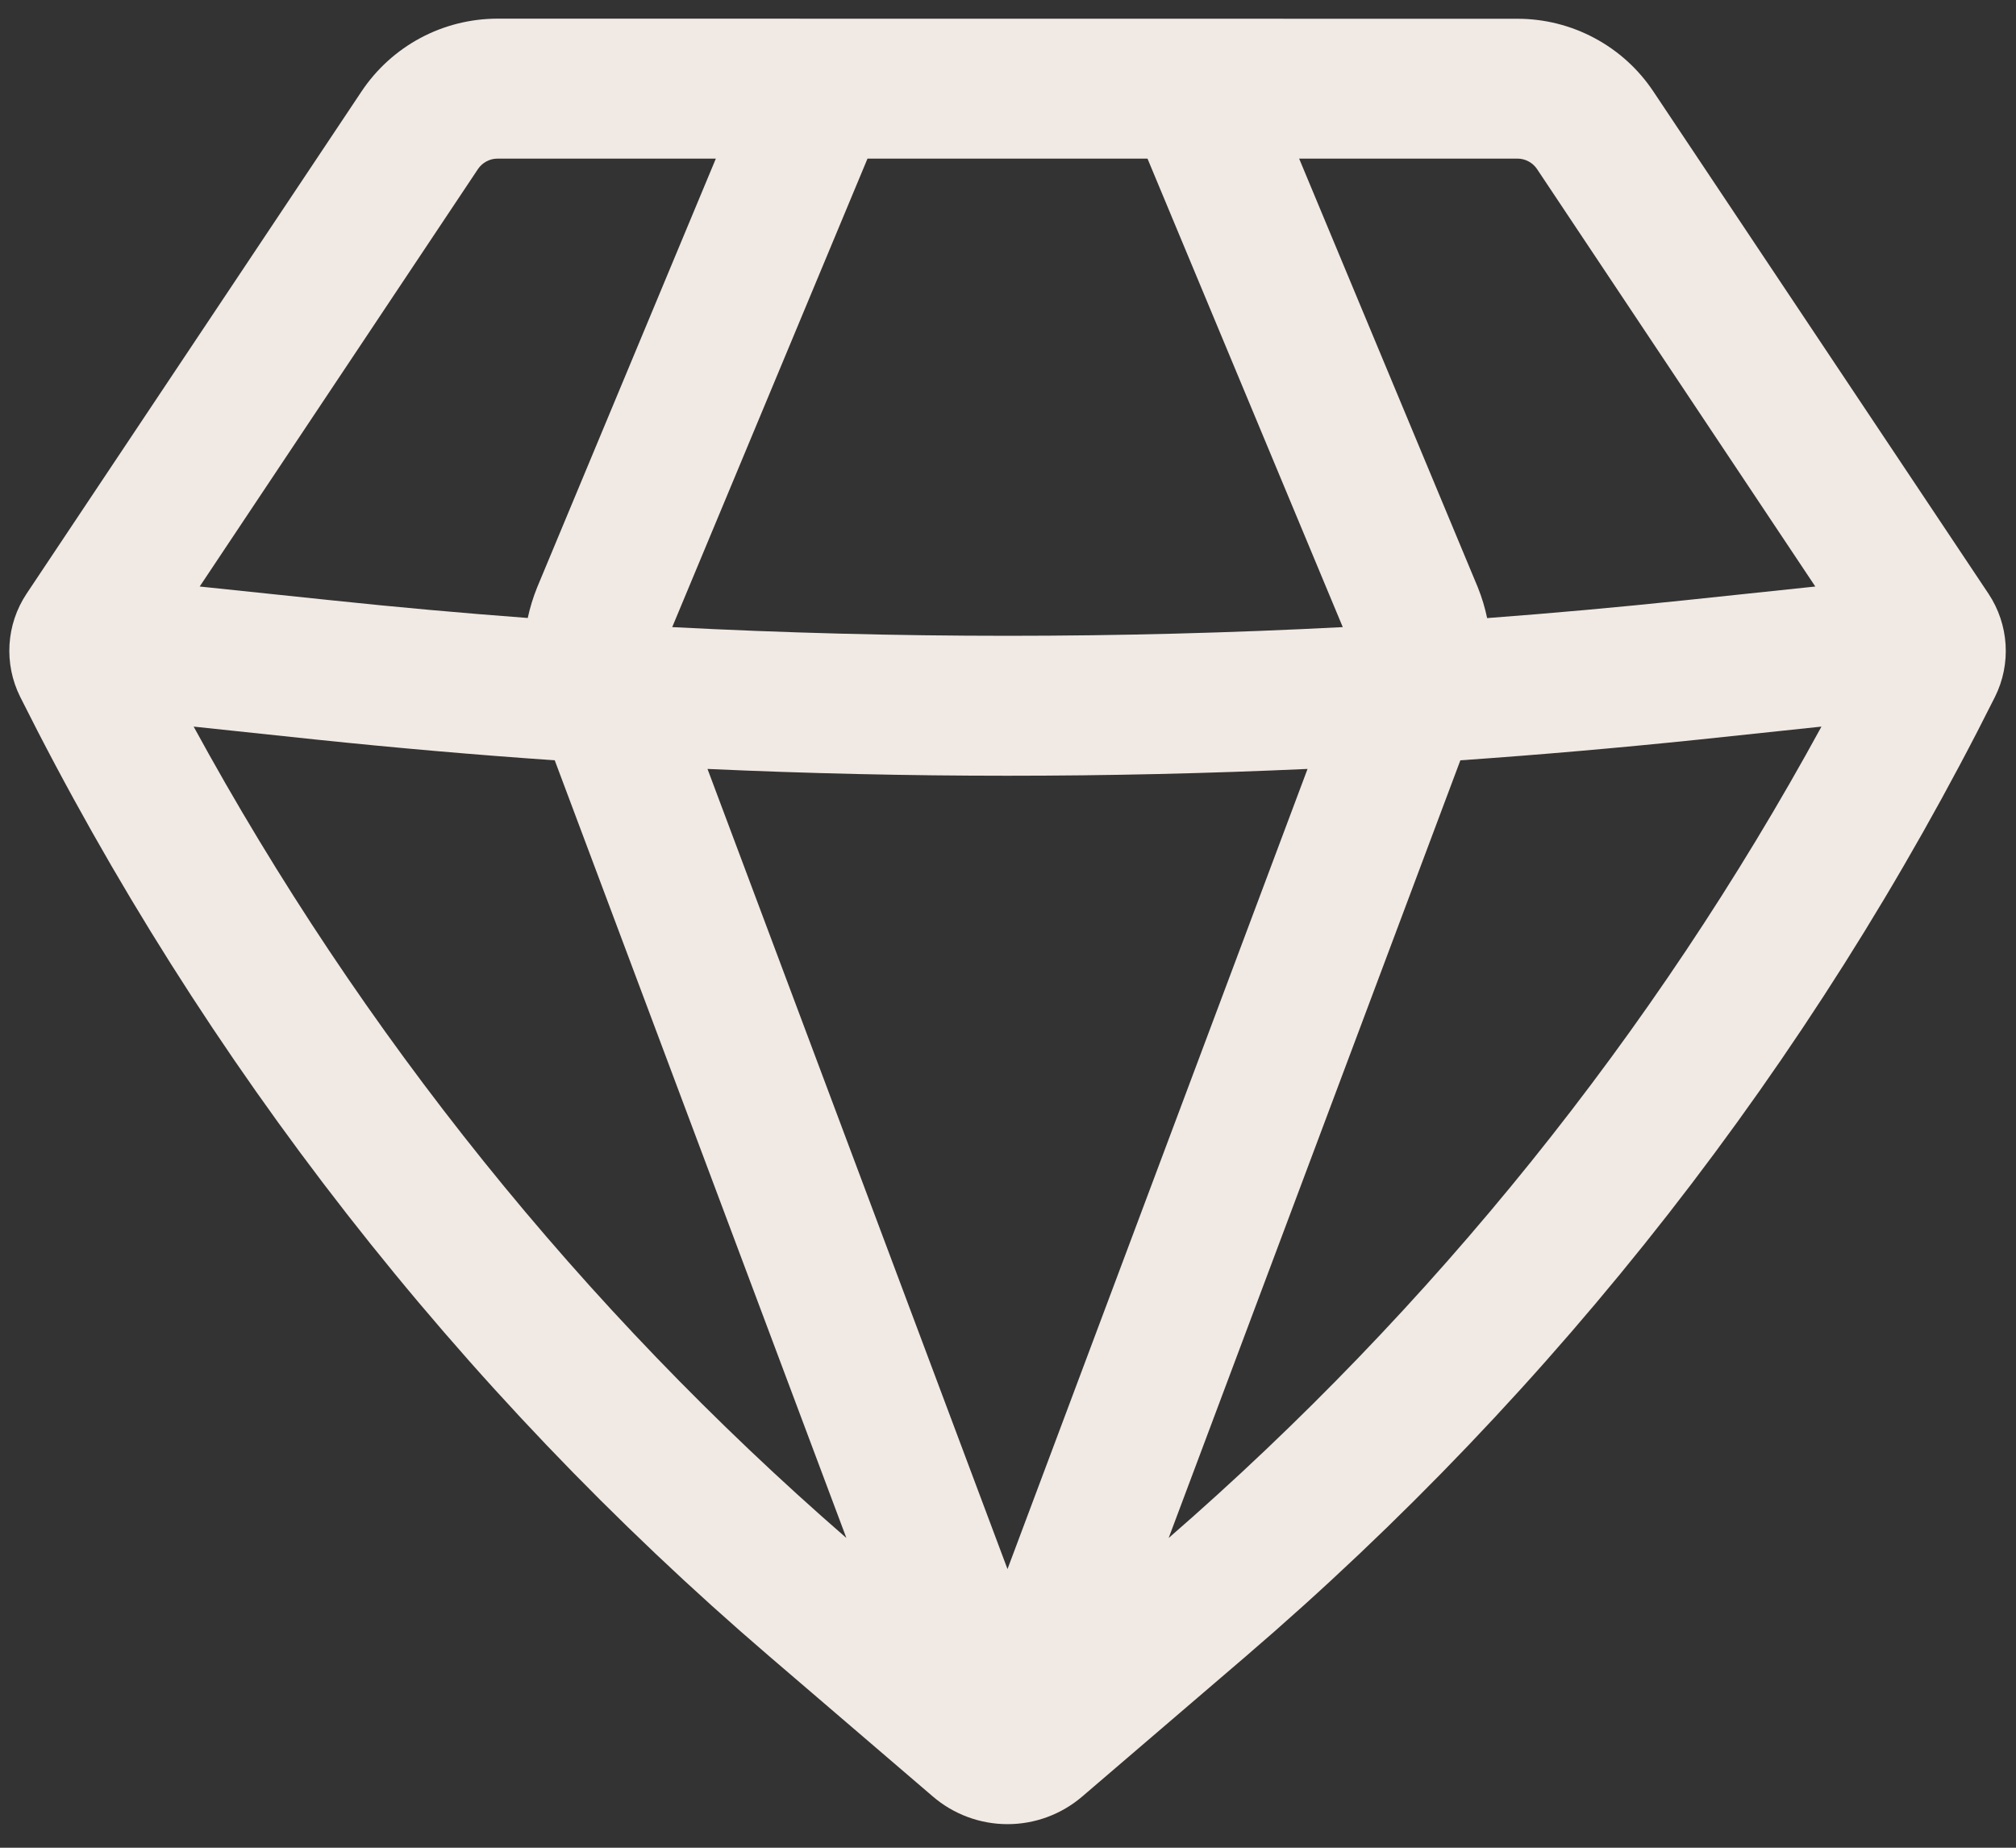 <svg xmlns="http://www.w3.org/2000/svg" fill="none" viewBox="0 0 36 33" height="33" width="36">
<rect x="0" y="0" width="36" height="33" fill="#333333" stroke="none"/>
<path fill="#F1E9E3" d="M8.883 0.333C8.402 0.334 7.93 0.452 7.506 0.679C7.083 0.906 6.722 1.234 6.456 1.633L0.474 10.604C0.109 11.153 0.066 11.857 0.361 12.447C3.636 18.992 8.185 24.819 13.741 29.584L16.658 32.085C17.029 32.404 17.503 32.579 17.992 32.579C18.481 32.579 18.954 32.404 19.326 32.085L22.243 29.585C27.799 24.82 32.349 18.993 35.624 12.447C35.919 11.857 35.874 11.153 35.509 10.604L29.524 1.633C29.258 1.234 28.898 0.907 28.475 0.681C28.052 0.454 27.579 0.335 27.099 0.335L8.883 0.333ZM8.536 3.018C8.574 2.962 8.626 2.915 8.686 2.883C8.747 2.85 8.814 2.833 8.883 2.833H12.783L9.591 10.493C9.52 10.669 9.464 10.851 9.424 11.037C8.251 10.949 7.078 10.844 5.908 10.72L3.566 10.475L8.536 3.018ZM3.458 12.977C6.45 18.463 10.397 23.37 15.114 27.468L9.906 13.579C8.485 13.481 7.066 13.357 5.649 13.209L3.458 12.977ZM12.634 13.733L17.991 28.023L23.349 13.733C19.779 13.895 16.203 13.895 12.633 13.733M26.078 13.579L20.869 27.468C25.586 23.37 29.534 18.463 32.526 12.977L30.334 13.209C28.918 13.356 27.499 13.48 26.078 13.579ZM32.416 10.475L30.073 10.722C28.902 10.845 27.73 10.951 26.556 11.039C26.517 10.852 26.462 10.67 26.391 10.493L23.199 2.833H27.099C27.168 2.833 27.235 2.85 27.296 2.883C27.356 2.915 27.408 2.962 27.446 3.018L32.416 10.475ZM23.978 11.2C19.988 11.407 15.997 11.407 12.004 11.2L15.491 2.833H20.491L23.978 11.2Z" clip-rule="evenodd" fill-rule="evenodd"></path>
</svg>
